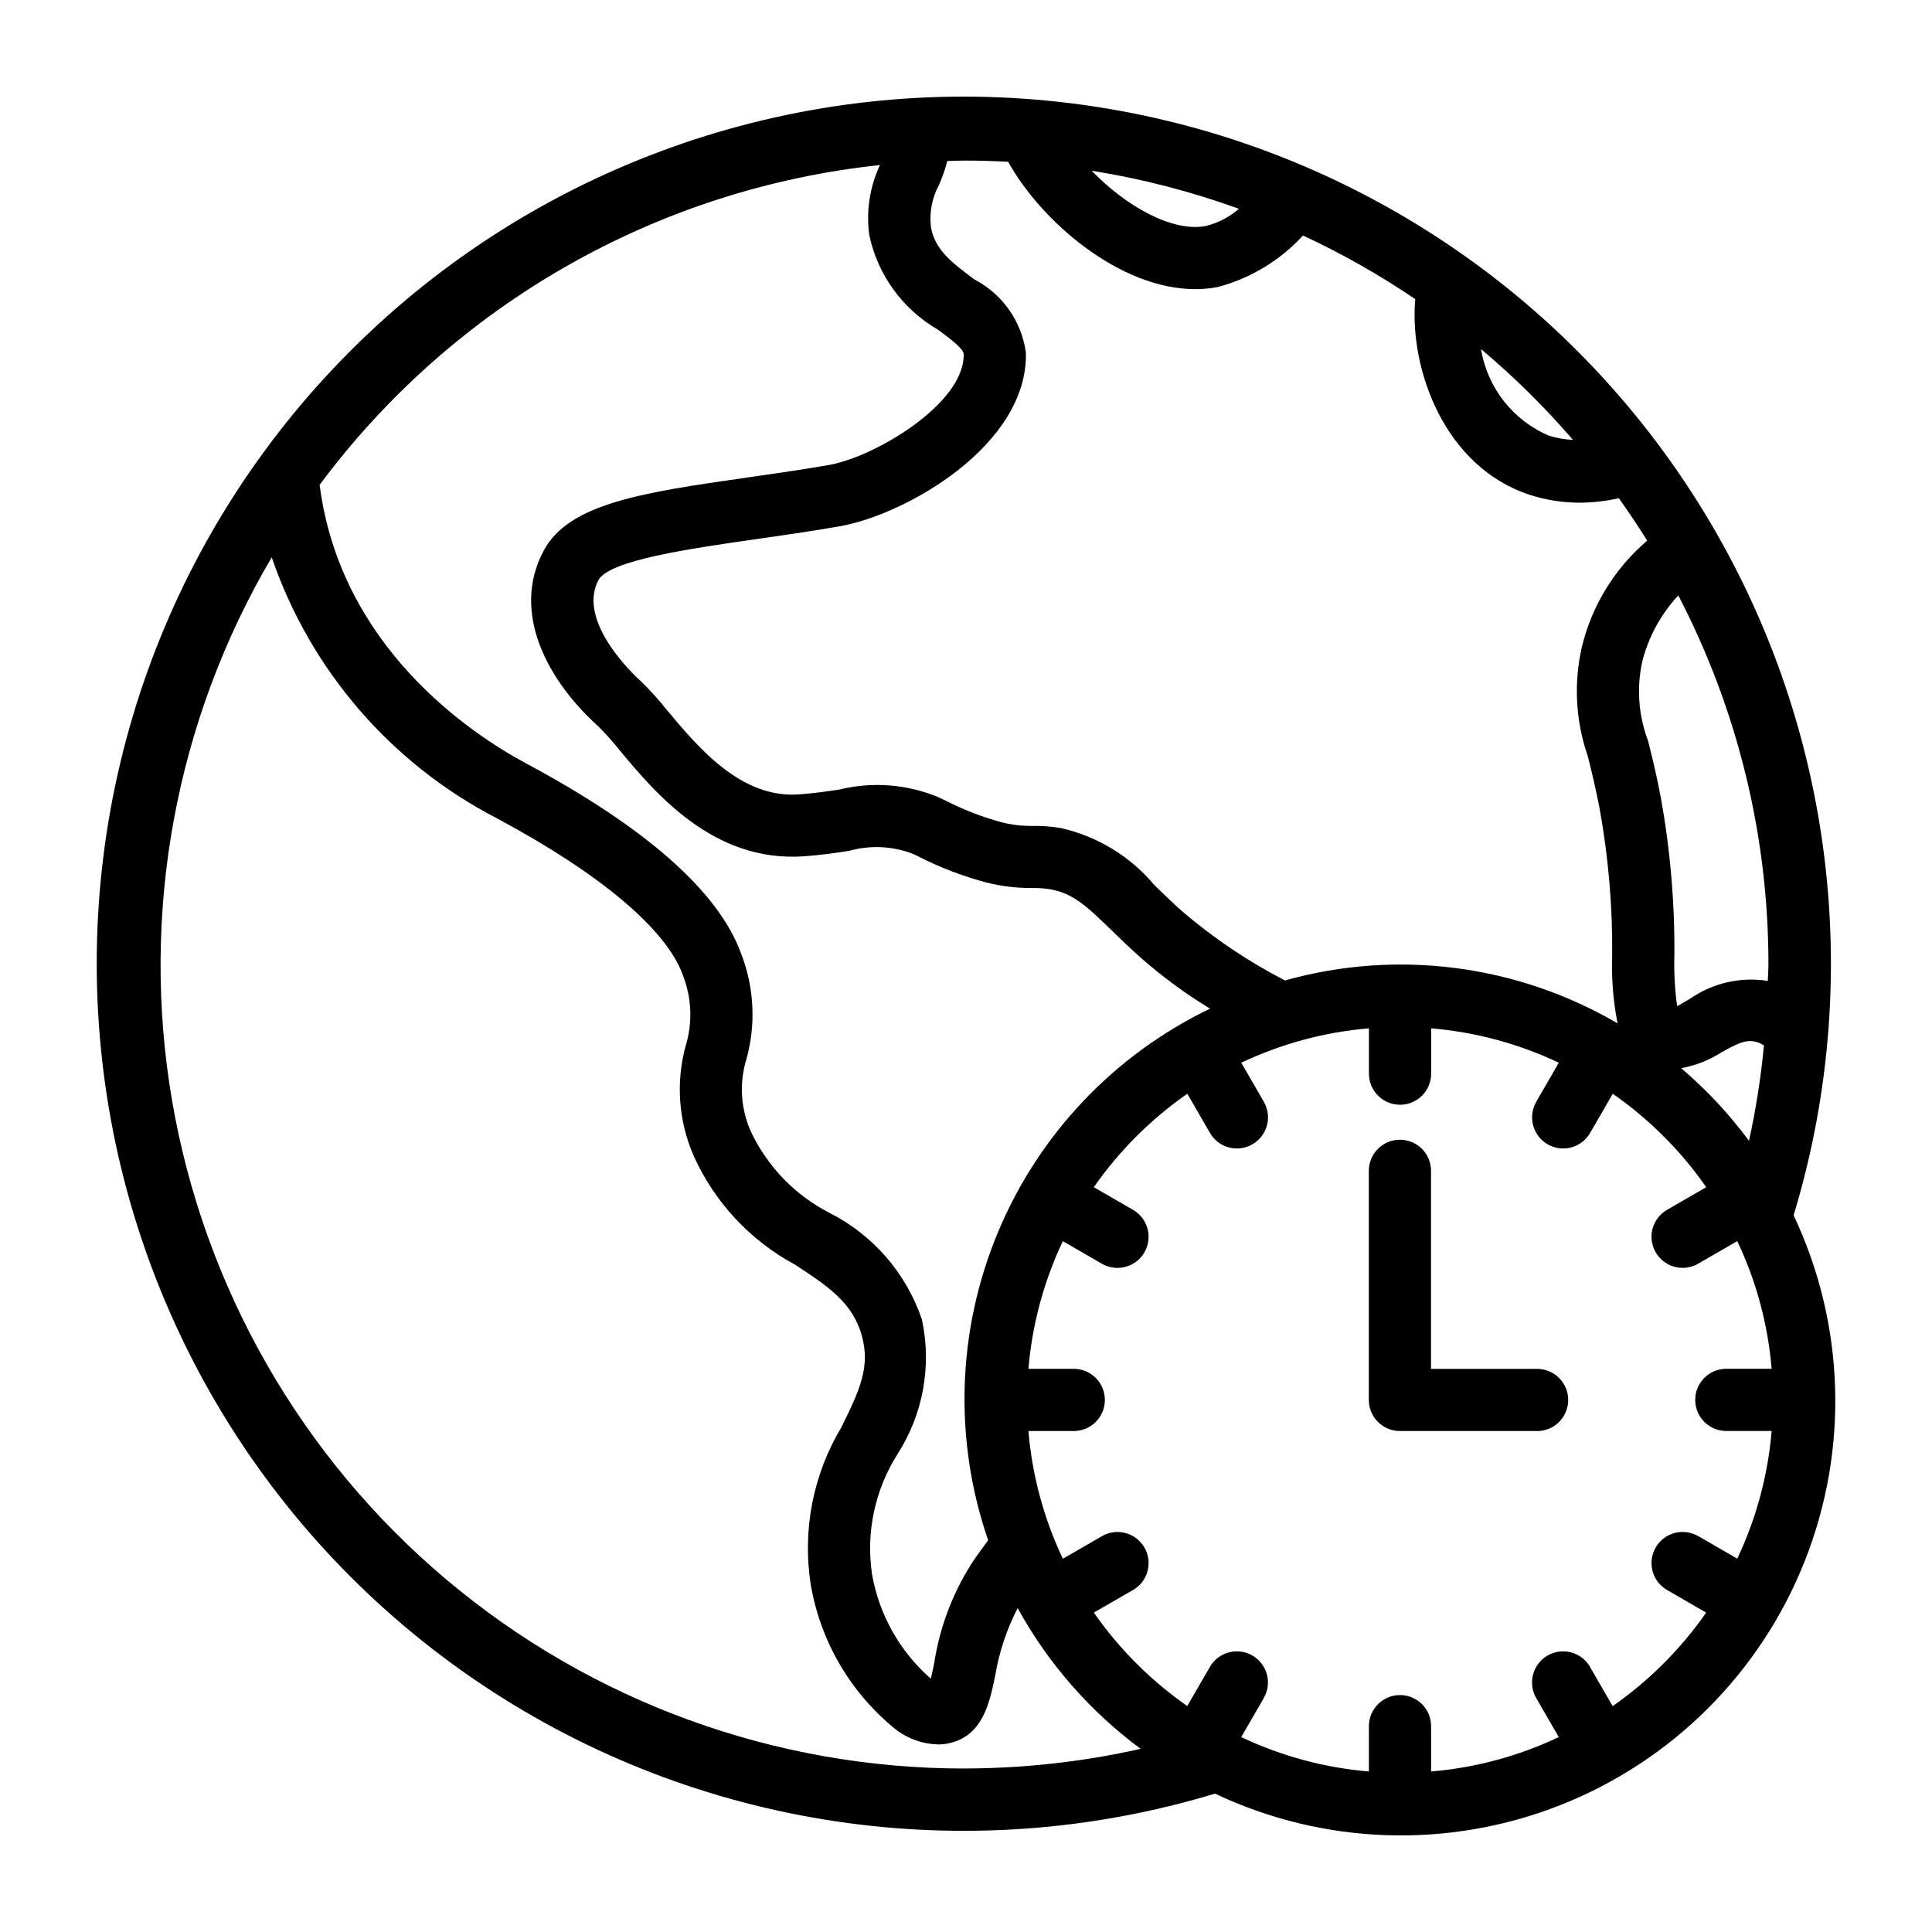 <?xml version="1.0" encoding="UTF-8"?>
<svg id="Layer_1" data-name="Layer 1" xmlns="http://www.w3.org/2000/svg" viewBox="0 0 500 500">
  <path d="M464.19,314.51c19.49-64.28,9.15-133.93-28.17-189.78-37.32-55.85-97.71-92.05-164.57-98.64-66.84-6.6-133.15,17.1-180.65,64.61C43.27,138.19,19.54,204.46,26.11,271.32c6.56,66.86,42.73,127.27,98.56,164.62,55.84,37.35,125.48,47.71,189.77,28.25,28.11,13.31,60.47,14.38,89.4,2.96,28.92-11.41,51.83-34.3,63.26-63.23,11.43-28.92,10.38-61.28-2.91-89.4Zm-29.11-38.06c3.66-.66,7.15-2.03,10.28-4.01,3.85-2.18,6.41-3.52,9.02-2.83h.02c.76,.19,1.48,.52,2.11,.97-.79,8.28-2.09,16.52-3.87,24.66-5.12-6.92-11-13.22-17.56-18.8Zm22.45-22.59c-7.04-1.12-14.24,.53-20.11,4.59-1.1,.63-2.64,1.51-3.36,1.95h-.02c-.6-4.31-.83-8.66-.71-13.02,.11-13.79-1.07-27.56-3.54-41.11-1.1-5.83-2.26-10.53-3.29-14.6-2.44-6.46-2.97-13.5-1.53-20.26,1.59-6.48,4.83-12.43,9.37-17.32,15.34,29.51,23.36,62.28,23.33,95.54,0,1.41-.13,2.82-.16,4.23Zm-50.44-140.02c-2.11-.09-4.18-.46-6.18-1.07-9.34-3.95-15.99-12.42-17.61-22.42,8.54,7.18,16.49,15.04,23.78,23.48Zm-86.46-59.8c-2.47,2.14-5.39,3.66-8.55,4.45-8.83,1.68-20.92-5.33-29.52-14.29h.02c12.97,2.06,25.72,5.36,38.06,9.84Zm-59.72-12.17c8.52,15.39,28.85,32.96,48.42,32.96h-.02c1.95,0,3.88-.17,5.78-.53,8.5-2.23,16.18-6.87,22.12-13.35,10.11,4.7,19.82,10.2,29.05,16.46-1.57,18.31,7.69,43.48,29.63,50.65,4.28,1.38,8.74,2.06,13.22,2.04,3.32-.05,6.62-.44,9.84-1.16,2.56,3.58,5,7.23,7.34,10.97h.02c-8.39,7.14-14.32,16.76-16.91,27.46-2.15,9.34-1.65,19.12,1.48,28.19,.96,3.82,2.06,8.22,3.1,13.69,2.29,12.64,3.38,25.45,3.25,38.28-.2,5.82,.27,11.63,1.4,17.32-26-15.23-57.06-19.24-86.08-11.11-9.57-4.94-18.52-10.96-26.68-17.97-2.63-2.33-4.89-4.53-6.96-6.55h-.02c-6.26-7.53-14.82-12.78-24.37-14.93-2.37-.39-4.78-.58-7.17-.55-2.72,.05-5.41-.25-8.03-.91-4.97-1.34-9.78-3.19-14.37-5.52l-2.26-1.07c-8.05-3.3-16.93-3.98-25.39-1.92-3.05,.46-6.43,.97-10.41,1.26-15,1.18-26.11-12.03-34.1-21.6v.02c-2.22-2.83-4.62-5.49-7.2-7.95-.68-.61-16.57-15.03-10.69-25.95,2.77-5.11,23.77-8.13,40.64-10.55,6.95-.99,14.26-2.04,21.68-3.33,17.17-2.96,48.88-21.02,48.28-44.96-1.1-8.08-6.05-15.14-13.3-18.93-6.46-4.75-10.44-8.06-11.33-13.91l.02-.02c-.36-3.62,.36-7.26,2.09-10.47,.9-2.01,1.62-4.12,2.18-6.26,1.49-.03,2.97-.11,4.46-.11,3.79,0,7.55,.11,11.29,.31Zm-33.18,.85c-2.64,5.63-3.6,11.92-2.77,18.09,2.17,10.3,8.61,19.18,17.7,24.46,2.99,2.2,6.7,4.94,6.74,6.38,.31,12.81-23.09,26.66-34.91,28.7-7.26,1.26-14.45,2.28-21.24,3.25-26.64,3.84-45.9,6.59-52.5,18.83-8.83,16.38,1.49,34.28,14.12,45.57,1.98,1.98,3.84,4.07,5.58,6.27,9.05,10.85,24.13,29,47.6,27.34,4.46-.31,8.25-.88,11.66-1.4,5.44-1.53,11.21-1.27,16.49,.74l1.82,.85-.02,.02c5.61,2.83,11.51,5.06,17.58,6.65,3.8,.93,7.7,1.38,11.6,1.35,1.53-.03,3.05,.08,4.54,.31,5.88,1.04,9.32,4.17,15.94,10.61,2.25,2.19,4.68,4.56,7.51,7.06,5.6,4.94,11.62,9.37,18,13.24-24.77,11.9-44.31,32.49-54.89,57.85-10.6,25.36-11.51,53.73-2.55,79.72-1.05,1.43-2.14,2.92-3.29,4.53-5.52,8.17-9.16,17.46-10.66,27.23-.25,1.27-.57,2.81-.88,4.07-8.02-7.01-13.41-16.58-15.23-27.09-1.59-10.78,.76-21.8,6.59-31,6.65-10.34,8.93-22.89,6.32-34.9-4.06-11.96-12.65-21.87-23.93-27.57-8.83-4.54-15.92-11.85-20.22-20.81-2.74-5.97-3.18-12.73-1.24-19.02,2.47-8.96,2-18.47-1.35-27.16-5.77-16.02-24.46-32.59-55.56-49.25-14.59-7.81-48.18-30.26-53.56-72.16,34.66-46.61,87.23-76.62,144.98-82.76h0Zm21.9,414.97c-49.11,.03-96.65-17.31-134.19-48.97-37.54-31.66-62.66-75.58-70.93-124-8.25-48.4,.9-98.17,25.81-140.49,10.01,29.21,30.92,53.43,58.38,67.6,26.71,14.32,43.76,28.7,48.03,40.52h-.02c2.31,5.83,2.58,12.28,.75,18.28-2.59,9.43-1.87,19.48,2.04,28.45,5.41,12.06,14.67,21.99,26.32,28.25,8.32,5.46,14.87,9.76,17.23,18.38,2.18,7.94-.42,13.8-5.22,23.5h.02c-7.45,12.32-10.28,26.9-7.99,41.11,2.59,14.86,10.56,28.23,22.39,37.6,3.07,2.19,6.71,3.43,10.47,3.54,.96,0,1.92-.09,2.86-.3,8.8-1.9,10.56-10.6,11.99-17.59,1.02-6.07,2.97-11.93,5.8-17.39,7.86,14.29,18.72,26.71,31.83,36.42-14.96,3.36-30.25,5.06-45.59,5.08Zm167.73-16.13l-5.86-10.14,.02-.02c-2.23-3.85-7.15-5.17-11-2.96-3.85,2.23-5.17,7.15-2.96,11l5.85,10.12c-10.39,4.92-21.58,7.94-33.04,8.9v-11.73c0-4.45-3.6-8.05-8.05-8.05s-8.05,3.6-8.05,8.05v11.73c-11.46-.96-22.65-3.98-33.04-8.9l5.85-10.12h-.02c2.23-3.85,.91-8.77-2.94-10.99-3.85-2.23-8.77-.91-11,2.94l-5.86,10.14h.02c-9.43-6.57-17.62-14.76-24.19-24.19l10.14-5.86v.02c3.85-2.23,5.17-7.15,2.95-11-2.23-3.85-7.15-5.17-11-2.94l-10.12,5.85v-.02c-4.92-10.39-7.94-21.58-8.9-33.04h11.73c4.45,0,8.05-3.6,8.05-8.05s-3.6-8.05-8.05-8.05h-11.73c.96-11.46,3.98-22.65,8.9-33.04l10.12,5.85c3.85,2.22,8.77,.9,11-2.96,2.22-3.85,.9-8.77-2.95-10.99l-10.14-5.86h-.02c6.59-9.43,14.78-17.62,24.21-24.19l5.86,10.14c2.22,3.85,7.14,5.17,10.99,2.94,3.85-2.22,5.17-7.14,2.96-10.99l-5.85-10.12c10.39-4.92,21.58-7.94,33.04-8.9v11.73c0,4.45,3.6,8.05,8.05,8.05s8.05-3.6,8.05-8.05v-11.73c11.46,.96,22.65,3.98,33.04,8.9l-5.85,10.12h.02c-2.23,3.85-.91,8.77,2.94,11,3.85,2.22,8.77,.9,11-2.96l5.86-10.14h-.02c9.43,6.57,17.62,14.76,24.21,24.19l-10.15,5.86c-1.85,1.07-3.19,2.83-3.76,4.89-.55,2.06-.25,4.26,.82,6.1,2.22,3.85,7.14,5.17,10.99,2.96l10.12-5.85c4.94,10.39,7.94,21.58,8.9,33.04h-11.73c-4.45,0-8.05,3.6-8.05,8.05s3.6,8.05,8.05,8.05h11.73c-.96,11.46-3.98,22.65-8.9,33.04l-10.12-5.85v.02c-3.85-2.23-8.77-.91-10.99,2.94-2.23,3.85-.91,8.77,2.94,11l10.14,5.86v-.02c-6.57,9.43-14.76,17.62-24.19,24.19v.02Zm-19.56-71.21h-35.5c-2.14,0-4.18-.85-5.69-2.36-1.51-1.51-2.36-3.55-2.36-5.69v-59.29c0-4.45,3.6-8.05,8.05-8.05s8.05,3.6,8.05,8.05v51.25h27.45c4.45,0,8.05,3.6,8.05,8.05s-3.6,8.05-8.05,8.05Z"/>
</svg>